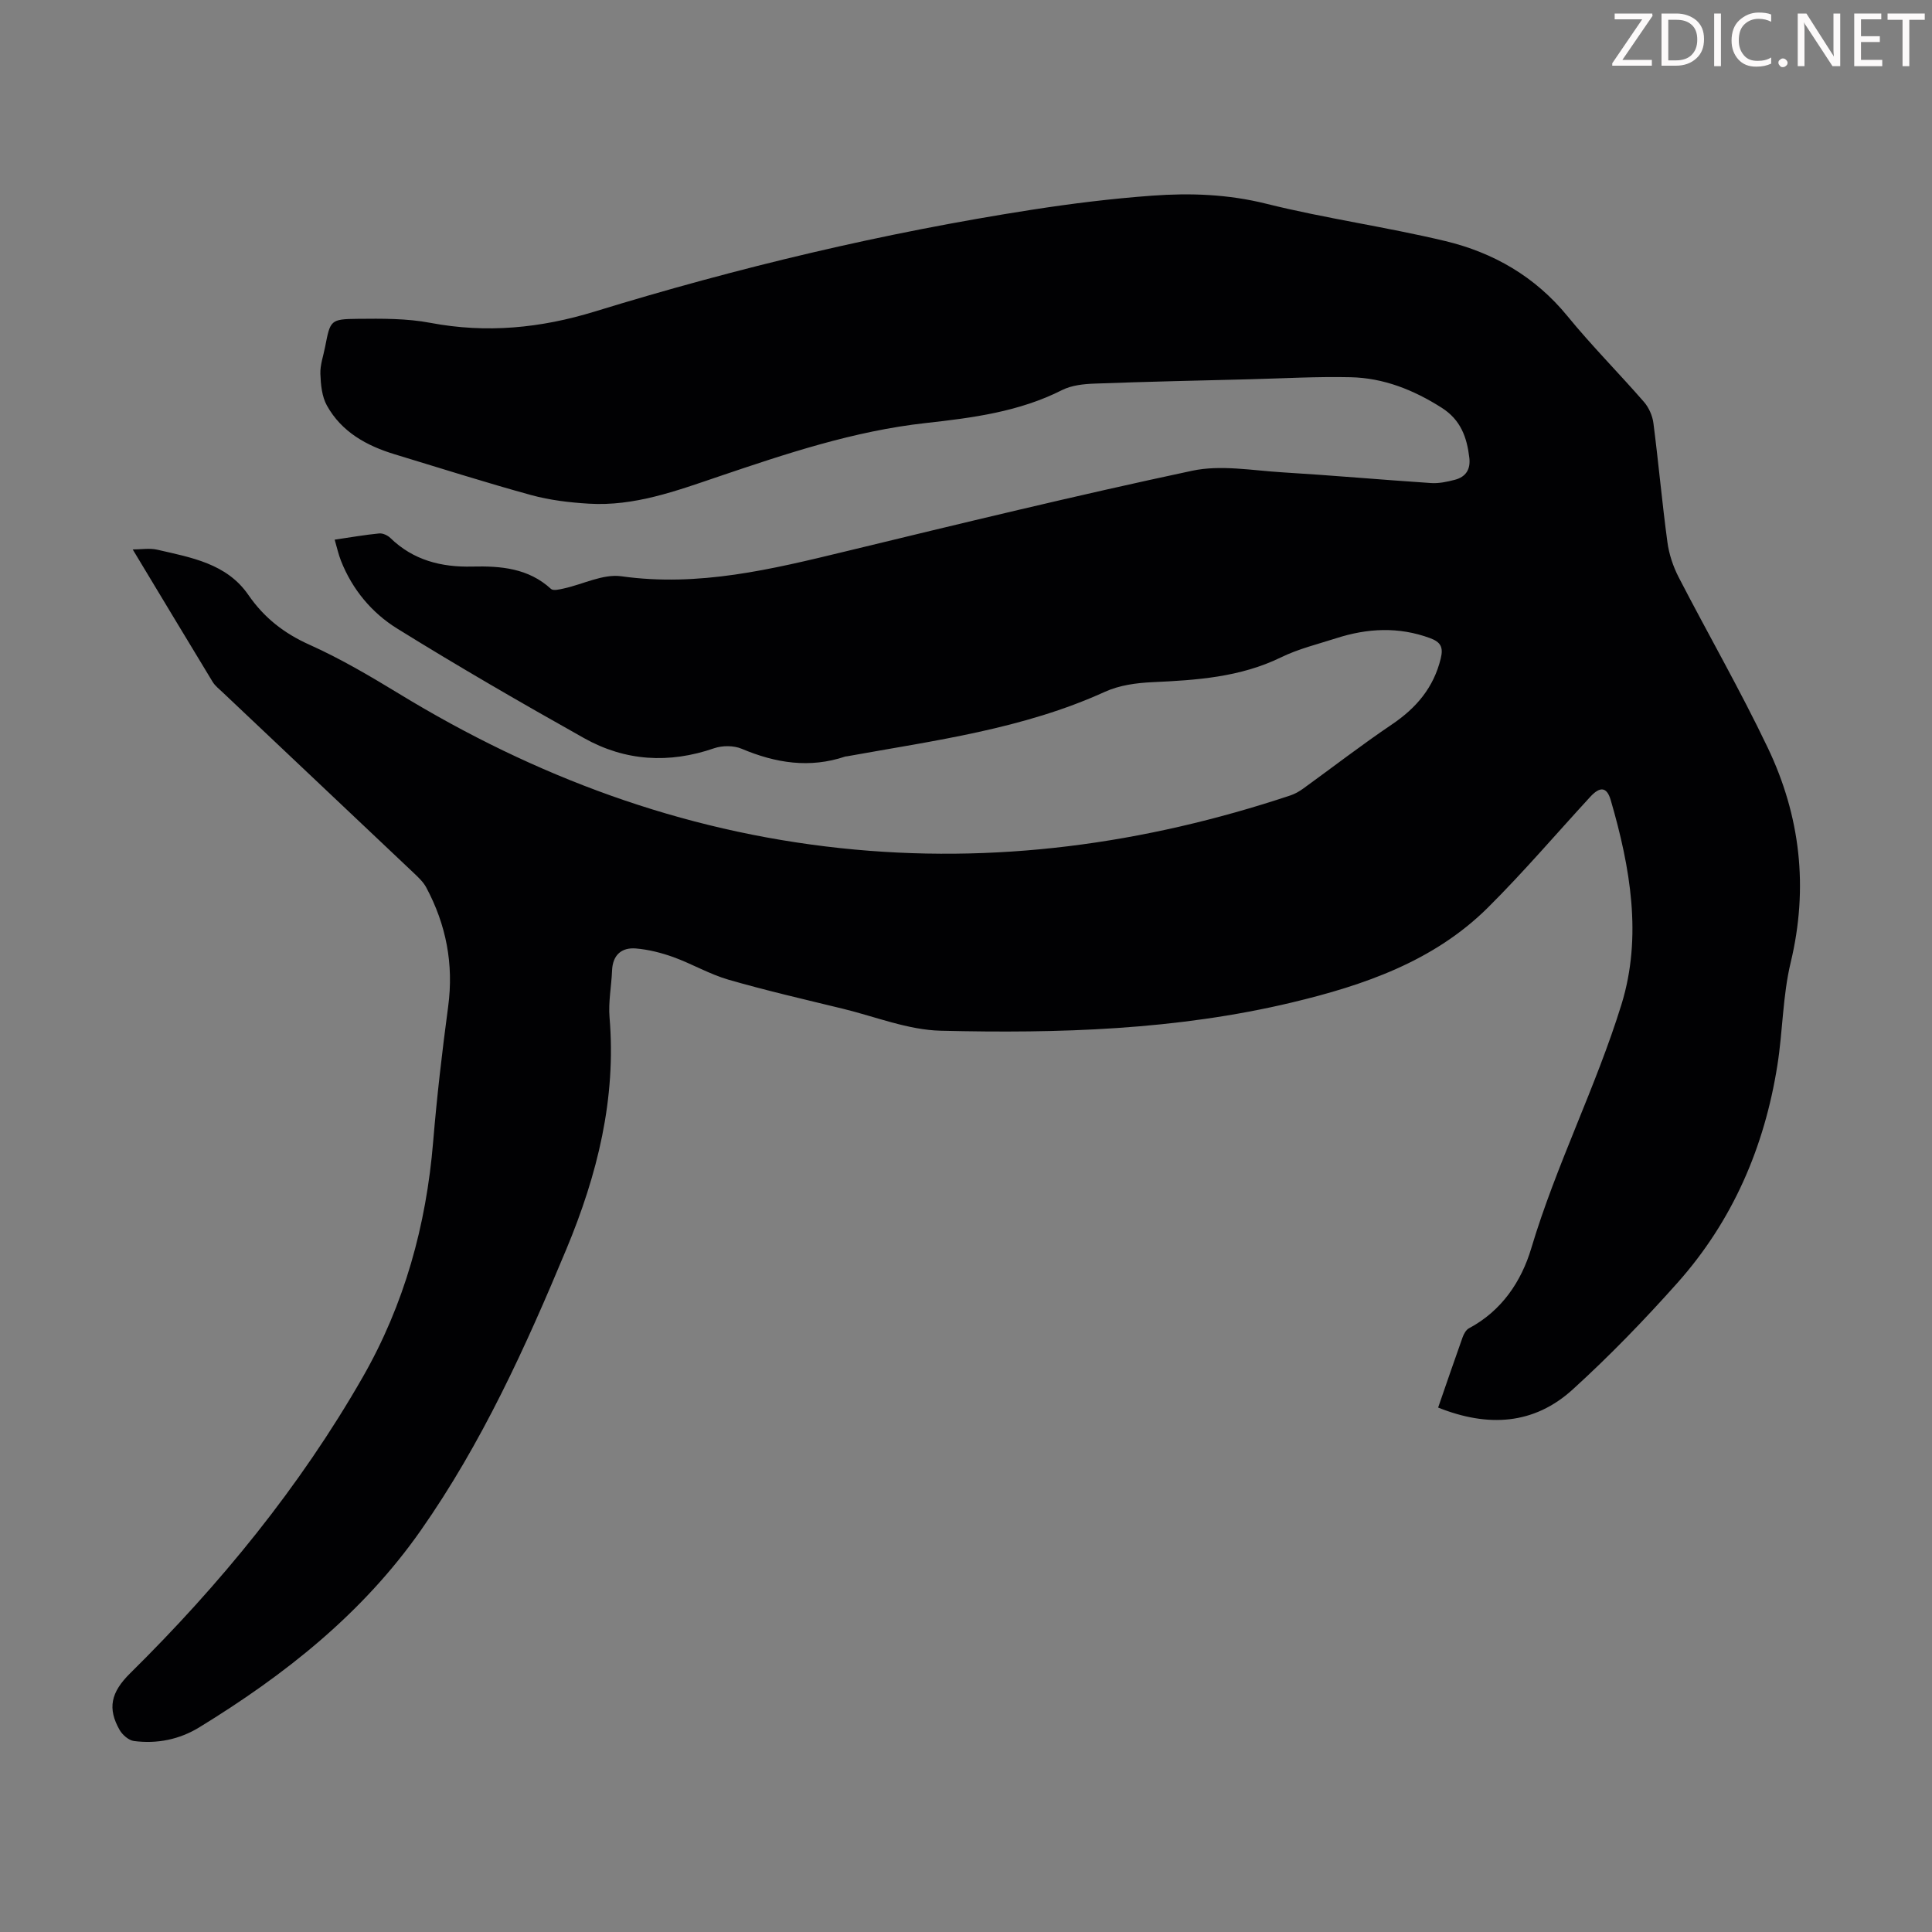 <svg enable-background="new 0 0 400 400" viewBox="0 0 400 400" xmlns="http://www.w3.org/2000/svg"><rect x="0" y="0" width="400" height="400" fill="#808080" stroke="none"/><g fill="#fcfafa"><path d="m342.2 3.2-6.3 9.2h6.1v1.2h-8.2v-.5l6.2-9.1h-5.7v-1.2h7.8v.4z"/><path d="m344 13.7v-10.9h3.1c1.6 0 3 .5 4.1 1.4 1.1 1 1.6 2.2 1.6 3.9s-.5 3-1.6 4-2.5 1.5-4.2 1.5h-3zm1.4-9.6v8.4h1.6c1.4 0 2.5-.4 3.2-1.1.8-.8 1.2-1.8 1.2-3.2s-.4-2.4-1.2-3.1-1.8-1-3.1-1z"/><path d="m356.3 2.8v10.9h-1.4v-10.9z"/><path d="m366.6 13.2c-.8.4-1.8.6-3 .6-1.6 0-2.8-.5-3.7-1.5s-1.4-2.3-1.4-3.9c0-1.7.5-3.2 1.6-4.2s2.4-1.6 4-1.6c1 0 1.9.1 2.6.4v1.5c-.8-.4-1.6-.6-2.6-.6-1.2 0-2.2.4-3 1.2s-1.1 1.9-1.1 3.3c0 1.3.4 2.3 1.1 3.1s1.6 1.1 2.8 1.1c1.1 0 2-.2 2.8-.7v1.3z"/><path d="m368.2 13c0-.3.1-.5.3-.6.2-.2.4-.3.6-.3.3 0 .5.1.7.3s.3.4.3.6-.1.5-.3.6c-.2.2-.4.3-.7.3s-.5-.1-.6-.3c-.2-.2-.3-.4-.3-.6z"/><path d="m381.1 13.7h-1.7l-5.5-8.4c-.2-.2-.3-.5-.4-.7 0 .2.1.8.1 1.5v7.6h-1.4v-10.9h1.8l5.3 8.3c.3.4.4.6.4.8 0-.3-.1-.8-.1-1.6v-7.5h1.4v10.9z"/><path d="m389.7 13.7h-5.8v-10.9h5.6v1.2h-4.2v3.5h3.9v1.2h-3.9v3.7h4.4z"/><path d="m398.4 4.1h-3.1v9.6h-1.4v-9.6h-3.1v-1.3h7.7v1.3z"/></g><path d="m297.75 291.42c1.76-5.08 3.38-9.83 5.07-14.56.25-.7.71-1.53 1.31-1.85 6.78-3.61 10.85-9.7 12.9-16.56 5.16-17.26 13.39-33.38 18.68-50.5 4.33-14.02 1.83-28.38-2.23-42.31-.8-2.74-2.21-2.87-4.24-.66-7.05 7.66-13.82 15.6-21.19 22.93-11.2 11.12-25.67 16.08-40.56 19.64-23.9 5.71-48.31 6.44-72.71 5.85-6.77-.16-13.5-2.9-20.22-4.54-7.93-1.93-15.89-3.76-23.72-6.02-3.94-1.14-7.57-3.29-11.45-4.69-2.48-.89-5.12-1.56-7.74-1.78-2.97-.24-4.8 1.35-4.93 4.57-.13 3.24-.79 6.51-.52 9.71 1.41 16.84-2.53 32.6-8.94 47.98-8.44 20.26-17.49 40.18-30.16 58.25-12.06 17.21-28.13 29.89-45.83 40.74-4.11 2.52-8.74 3.46-13.53 2.84-1.09-.14-2.4-1.27-2.98-2.3-2.52-4.43-1.84-7.75 2.17-11.71 18.62-18.38 35.12-38.54 48.16-61.31 8.63-15.07 13.16-31.45 14.59-48.76.78-9.36 1.86-18.7 3.11-28.01 1.17-8.77-.42-16.92-4.54-24.63-.61-1.14-1.64-2.1-2.61-3.02-13.17-12.47-26.36-24.91-39.53-37.37-.73-.69-1.57-1.34-2.08-2.17-5.45-8.97-10.85-17.97-16.55-27.42 1.7 0 3.47-.32 5.08.05 7.01 1.62 14.38 2.85 18.86 9.36 3.28 4.76 7.41 7.97 12.71 10.34 6.39 2.87 12.49 6.47 18.49 10.12 28.17 17.18 58.35 28.43 91.32 31.96 31.93 3.42 62.9-.82 93.21-10.9.93-.31 1.83-.82 2.62-1.39 6.14-4.44 12.14-9.08 18.42-13.32 5.05-3.41 8.63-7.62 10.1-13.64.58-2.36-.02-3.42-2.23-4.23-6.5-2.39-12.95-2.05-19.41.03-3.83 1.23-7.81 2.19-11.39 3.94-8.5 4.15-17.54 4.74-26.72 5.16-3.27.15-6.77.63-9.71 1.96-17.03 7.76-35.37 10.11-53.49 13.39-.11.02-.23 0-.33.04-7.38 2.49-14.42 1.36-21.44-1.6-1.65-.7-4-.7-5.72-.11-9.33 3.22-18.41 2.68-26.93-2.1-13.05-7.32-26.02-14.82-38.73-22.71-5.23-3.25-9.27-8.09-11.6-14.02-.52-1.31-.82-2.72-1.3-4.36 3.29-.48 6.25-1 9.23-1.29.74-.07 1.74.4 2.3.94 4.74 4.61 10.55 6.08 16.93 5.92 5.92-.14 11.63.32 16.33 4.63.47.43 1.77.1 2.64-.09 3.99-.87 8.14-3.06 11.92-2.53 15.98 2.25 31.1-1.44 46.35-5.13 23.9-5.79 47.8-11.6 71.85-16.72 5.93-1.26 12.43-.05 18.65.33 10.27.62 20.52 1.54 30.79 2.22 1.63.11 3.35-.26 4.95-.68 2.24-.59 3.26-2.14 2.98-4.54-.5-4.26-1.78-7.87-5.74-10.38-5.81-3.69-12-6.16-18.84-6.31-6.92-.16-13.86.24-20.79.42-10.73.27-21.46.5-32.19.9-2.28.08-4.78.34-6.76 1.34-8.89 4.5-18.52 5.75-28.18 6.82-14.91 1.64-28.99 6.36-43.07 11.13-8.69 2.95-17.35 6.14-26.73 5.57-3.99-.24-8.05-.72-11.9-1.77-9.47-2.6-18.84-5.59-28.25-8.44-5.84-1.77-11.03-4.62-14.08-10.11-1.04-1.87-1.27-4.33-1.35-6.54-.07-1.85.62-3.73.98-5.6 1.08-5.54 1.08-5.75 6.75-5.81 5.01-.05 10.14-.1 15.03.83 11.63 2.2 22.82 1.11 34.08-2.35 29.63-9.11 59.73-16.28 90.38-21.05 8.28-1.29 16.63-2.32 24.99-2.93 7.9-.58 15.73-.3 23.62 1.67 12.24 3.05 24.8 4.79 37.08 7.73 9.96 2.39 18.59 7.35 25.27 15.52 5.02 6.15 10.65 11.8 15.86 17.79 1.01 1.16 1.75 2.84 1.95 4.37 1.06 8.21 1.79 16.46 2.9 24.66.33 2.47 1.17 5 2.31 7.22 6.1 11.82 12.75 23.36 18.47 35.35 6.75 14.13 8.46 28.96 4.74 44.46-1.66 6.91-1.63 14.2-2.75 21.26-2.67 16.94-9.26 32.23-20.71 45.08-6.84 7.67-14.02 15.1-21.62 22.01-8.04 7.35-17.57 7.93-27.91 3.79z" fill="#010103"/></svg>